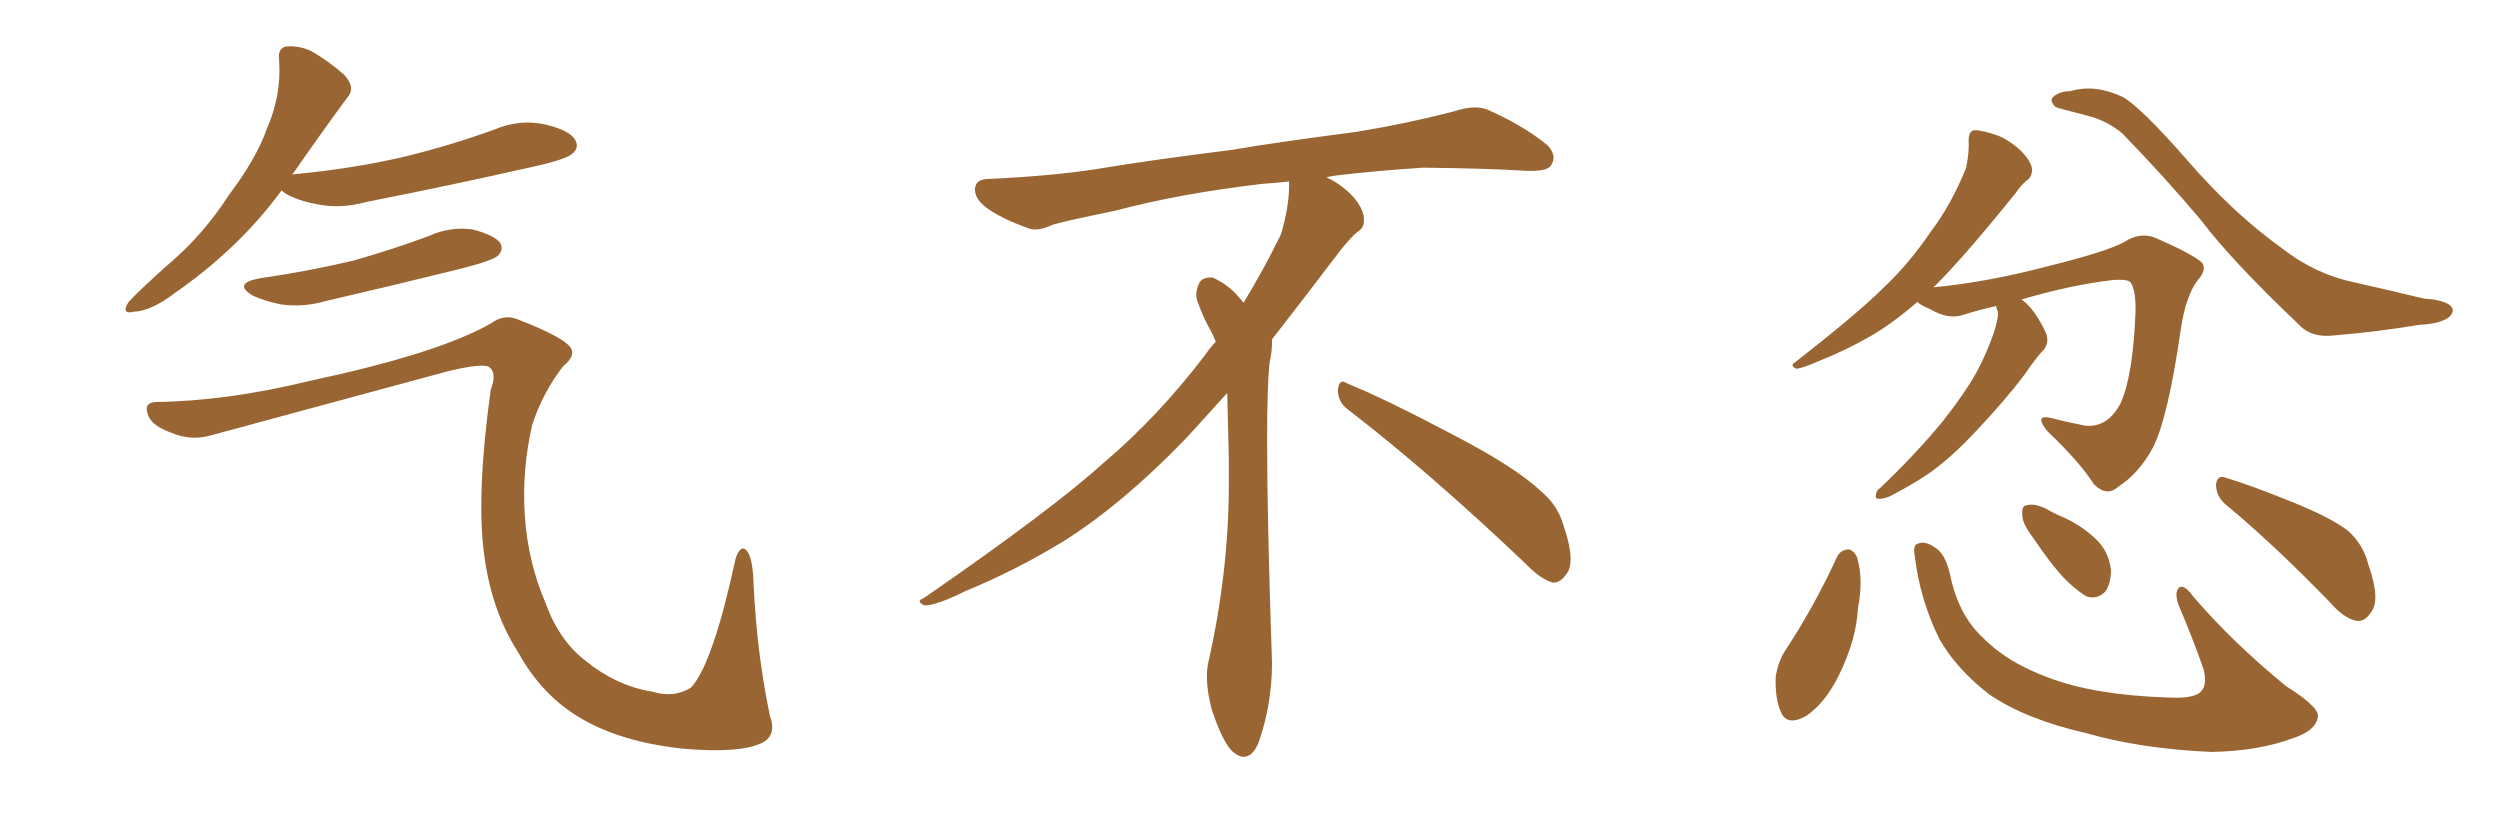 <svg xmlns="http://www.w3.org/2000/svg" xmlns:xlink="http://www.w3.org/1999/xlink" width="450" height="150"><path fill="#996633" padding="10" d="M50.68 34.28L50.68 34.28Q43.07 44.68 31.49 52.73L31.49 52.73Q27.25 55.96 24.17 56.10L24.17 56.10Q21.68 56.69 23.14 54.35L23.14 54.35Q25.63 51.71 30.62 47.31L30.62 47.31Q36.62 42.19 41.16 35.16L41.16 35.16Q46.14 28.56 48.05 23.14L48.05 23.14Q50.68 17.14 50.24 10.84L50.24 10.84Q49.95 8.50 51.71 8.35L51.71 8.35Q53.91 8.20 56.10 9.23L56.10 9.23Q59.33 11.13 61.96 13.48L61.96 13.48Q64.16 15.82 62.40 17.72L62.40 17.72Q57.86 23.88 52.88 31.05L52.88 31.05Q52.59 31.35 52.59 31.49L52.59 31.49Q52.59 31.35 53.03 31.35L53.03 31.35Q63.87 30.32 73.10 28.13L73.10 28.13Q81.45 26.07 89.06 23.29L89.06 23.29Q93.60 21.39 98.14 22.41L98.14 22.41Q102.54 23.44 103.56 25.20L103.56 25.20Q104.30 26.66 102.98 27.69L102.98 27.69Q101.95 28.71 95.21 30.18L95.21 30.18Q80.27 33.54 66.06 36.33L66.06 36.33Q61.23 37.65 57.13 36.77L57.13 36.77Q53.76 36.18 51.42 34.86L51.42 34.86Q50.83 34.42 50.68 34.28ZM46.73 50.10L46.73 50.10Q55.81 48.78 63.72 46.88L63.72 46.88Q70.90 44.82 77.20 42.48L77.20 42.48Q81.01 40.72 85.11 41.31L85.11 41.31Q89.06 42.33 90.09 43.80L90.09 43.80Q90.67 44.97 89.65 46.00L89.65 46.00Q88.77 46.88 83.06 48.34L83.06 48.34Q70.61 51.42 58.59 54.20L58.59 54.20Q54.49 55.37 50.54 54.79L50.54 54.79Q47.61 54.20 45.41 53.17L45.41 53.17Q41.89 50.98 46.73 50.10ZM27.98 72.36L27.98 72.36L27.98 72.36Q40.72 72.22 55.81 68.55L55.81 68.55Q79.10 63.57 88.48 58.15L88.48 58.15Q90.67 56.54 93.02 57.42L93.02 57.42Q101.37 60.64 102.69 62.55L102.69 62.55Q103.71 64.01 101.37 65.92L101.37 65.92Q97.71 70.61 95.80 76.46L95.80 76.46Q93.90 84.67 94.48 93.02L94.48 93.02Q95.07 101.22 98.14 108.40L98.14 108.40Q100.49 114.99 105.03 118.65L105.03 118.65Q110.89 123.49 117.48 124.51L117.48 124.51Q121.29 125.68 124.37 123.78L124.37 123.78Q128.32 119.53 132.42 100.49L132.42 100.49Q133.30 98.00 134.33 99.02L134.33 99.02Q135.50 100.20 135.64 105.03L135.64 105.03Q136.23 117.63 138.57 128.76L138.57 128.76Q139.89 132.42 137.11 133.74L137.11 133.74Q133.15 135.64 123.05 134.77L123.05 134.77Q111.62 133.59 104.15 129.05L104.15 129.05Q97.41 124.95 93.31 117.48L93.31 117.48Q88.48 110.01 87.16 99.90L87.16 99.90Q85.69 89.21 88.33 70.17L88.33 70.17Q89.50 67.09 88.04 66.06L88.04 66.06Q86.87 65.33 80.71 66.80L80.71 66.80Q59.62 72.51 37.94 78.37L37.94 78.37Q34.42 79.39 30.91 77.93L30.91 77.93Q27.25 76.61 26.66 74.71L26.66 74.71Q25.78 72.51 27.98 72.36ZM242.58 73.68L242.58 73.68Q240.82 72.36 240.82 70.17L240.82 70.17Q240.97 68.70 241.70 68.70L241.70 68.70Q241.99 68.70 242.43 68.99L242.43 68.99Q249.32 71.78 261.77 78.37L261.77 78.37Q273.05 84.23 277.59 88.62L277.59 88.62Q280.37 90.97 281.40 94.48L281.40 94.48Q282.71 98.29 282.71 100.63L282.71 100.63Q282.71 102.39 281.98 103.27L281.98 103.27Q280.96 104.88 279.49 104.88L279.49 104.88Q277.15 104.15 274.51 101.37L274.51 101.37Q257.08 84.81 242.58 73.68ZM232.03 33.54L232.03 33.54L232.03 32.67Q229.25 32.96 227.05 33.11L227.05 33.11Q212.26 34.86 200.68 37.94L200.68 37.94Q191.46 39.84 189.55 40.43L189.55 40.43Q187.65 41.31 186.33 41.31L186.33 41.31Q185.74 41.31 185.30 41.16L185.30 41.16Q180.76 39.55 178.13 37.79L178.13 37.79Q175.49 36.04 175.49 34.13L175.49 34.13L175.49 33.98Q175.63 32.37 177.54 32.23L177.54 32.23Q190.43 31.64 198.93 30.18L198.93 30.18Q206.84 28.86 221.92 26.95L221.92 26.95Q229.54 25.63 244.19 23.73L244.19 23.73Q253.13 22.27 261.62 20.07L261.62 20.07Q263.82 19.34 265.43 19.34L265.43 19.34Q266.60 19.34 267.48 19.63L267.48 19.63Q273.93 22.41 278.47 26.07L278.47 26.07Q279.64 27.25 279.64 28.42L279.64 28.42Q279.64 29.00 279.20 29.74L279.20 29.74Q278.61 30.76 275.68 30.76L275.68 30.76L274.95 30.76Q268.21 30.32 256.20 30.18L256.20 30.18Q247.27 30.76 240.09 31.64L240.09 31.64Q239.21 31.79 238.77 31.93L238.77 31.93Q241.41 33.11 243.60 35.45L243.60 35.45Q245.36 37.50 245.51 39.26L245.51 39.26L245.51 39.84Q245.51 41.02 244.34 41.75L244.34 41.75Q243.02 42.77 240.67 45.85L240.67 45.85Q234.23 54.35 228.96 61.08L228.96 61.08L228.96 61.82Q228.96 63.28 228.52 65.33L228.52 65.33Q228.08 69.43 228.08 79.25L228.08 79.25Q228.08 93.46 228.96 119.24L228.96 119.24Q228.96 126.71 226.61 133.45L226.61 133.45Q225.59 136.23 223.83 136.23L223.83 136.23Q222.95 136.23 221.78 135.21L221.78 135.21Q220.02 133.45 218.12 127.73L218.12 127.73Q217.24 124.37 217.24 121.88L217.24 121.88Q217.24 120.26 217.53 119.09L217.53 119.09Q221.19 102.83 221.19 87.01L221.19 87.01L221.19 82.62Q221.04 76.61 220.90 70.75L220.90 70.75Q216.80 75.29 213.57 78.81L213.57 78.81Q202.15 90.67 191.46 97.41L191.46 97.41Q182.81 102.69 173.88 106.35L173.88 106.35Q168.60 108.98 166.41 108.98L166.41 108.98Q165.53 108.54 165.53 108.25L165.53 108.25Q165.53 107.96 166.26 107.67L166.26 107.67Q189.40 91.70 198.78 83.20L198.78 83.20Q208.45 75 216.94 63.87L216.94 63.87Q217.82 62.55 218.85 61.52L218.85 61.52Q218.41 60.35 217.82 59.33L217.82 59.33Q216.65 57.28 215.63 54.49L215.63 54.49Q215.33 53.76 215.33 53.03L215.33 53.03Q215.33 52.00 215.92 50.83L215.92 50.83Q216.50 49.95 217.82 49.95L217.82 49.95L218.26 49.95Q221.19 51.27 223.10 53.61L223.10 53.61Q223.39 53.91 223.83 54.49L223.83 54.49Q227.34 48.78 230.57 42.19L230.57 42.19Q232.03 37.21 232.03 33.54ZM371.19 19.63L371.19 19.63Q369.73 19.34 369.58 18.75L369.58 18.75Q368.99 18.02 369.58 17.43L369.58 17.43Q370.75 16.41 372.66 16.41L372.66 16.41Q377.05 15.09 382.03 17.43L382.03 17.43Q385.11 19.04 393.60 28.71L393.60 28.71Q401.95 38.38 410.74 44.68L410.74 44.68Q416.75 49.37 423.78 50.83L423.78 50.83Q430.96 52.44 436.38 53.76L436.38 53.76Q439.31 53.91 440.77 54.79L440.77 54.79Q442.24 55.81 440.77 57.13L440.77 57.13Q439.16 58.30 435.64 58.45L435.64 58.45Q427.59 59.77 420.41 60.35L420.41 60.35Q416.02 60.94 413.67 58.30L413.67 58.30Q401.66 46.88 396.24 39.70L396.24 39.70Q390.09 32.37 382.03 24.02L382.03 24.02Q379.39 21.83 376.17 20.95L376.17 20.95Q373.39 20.21 371.19 19.63ZM359.33 55.08L359.33 55.08Q356.10 55.81 353.32 56.69L353.32 56.69Q350.68 57.57 347.46 55.66L347.46 55.66Q345.70 54.93 345.12 54.35L345.12 54.35Q340.58 58.30 336.47 60.64L336.47 60.64Q331.79 63.28 327.25 65.04L327.25 65.04Q324.32 66.36 323.29 66.36L323.29 66.36Q322.12 65.77 323.14 65.19L323.14 65.19Q334.42 56.40 338.96 51.86L338.96 51.86Q343.65 47.46 347.61 41.60L347.61 41.60Q351.27 36.77 353.91 30.18L353.91 30.18Q354.49 27.25 354.35 25.34L354.35 25.34Q354.35 23.58 355.37 23.44L355.37 23.44Q356.98 23.44 359.77 24.46L359.77 24.46Q362.11 25.49 364.01 27.39L364.01 27.39Q365.63 29.15 365.77 30.47L365.77 30.47Q365.77 31.93 364.75 32.52L364.75 32.52Q363.87 33.25 362.84 34.72L362.84 34.72Q353.76 46.00 348.34 51.42L348.34 51.42Q348.05 51.56 348.05 51.71L348.05 51.71Q357.42 50.83 368.12 48.05L368.12 48.05Q379.39 45.26 382.47 43.51L382.47 43.51Q385.11 41.75 387.89 42.77L387.89 42.77Q394.92 45.85 396.39 47.31L396.39 47.31Q397.27 48.63 395.51 50.54L395.51 50.54Q393.46 53.32 392.58 59.03L392.58 59.03Q390.23 75.44 387.45 80.71L387.45 80.71Q384.96 85.25 381.30 87.60L381.30 87.60Q379.25 89.50 376.90 87.16L376.90 87.16Q374.27 83.06 368.55 77.64L368.55 77.64Q365.92 74.41 369.43 75.29L369.43 75.29Q372.22 76.03 375.29 76.61L375.29 76.61Q379.39 77.05 381.74 72.51L381.74 72.51Q383.94 67.53 384.38 56.40L384.38 56.40Q384.52 52.29 383.50 50.83L383.50 50.83Q383.06 50.24 380.42 50.39L380.42 50.39Q372.80 51.27 363.87 53.91L363.87 53.91Q364.31 54.20 364.45 54.35L364.45 54.35Q366.36 55.96 368.12 59.62L368.12 59.62Q368.99 61.38 367.97 62.84L367.97 62.84Q366.65 64.16 364.45 67.38L364.45 67.38Q360.94 72.07 355.52 77.78L355.52 77.78Q352.00 81.59 348.34 84.38L348.34 84.38Q345.70 86.43 340.43 89.21L340.43 89.21Q339.26 89.79 338.23 89.79L338.23 89.79Q337.50 89.79 337.65 89.21L337.65 89.21Q337.65 88.33 338.53 87.74L338.53 87.74Q344.82 81.74 349.66 75.88L349.66 75.88Q353.61 70.90 355.81 66.94L355.81 66.94Q357.42 64.01 358.89 59.91L358.89 59.91Q359.77 57.13 359.62 56.10L359.62 56.10Q359.33 55.52 359.33 55.08ZM330.62 100.34L330.62 100.34Q331.20 99.02 332.67 98.88L332.67 98.88Q333.69 99.02 334.28 100.34L334.28 100.34Q335.45 104.30 334.42 109.57L334.42 109.57Q334.13 115.14 331.05 121.44L331.05 121.44Q328.56 126.56 325.05 128.91L325.05 128.91Q321.53 130.81 320.51 128.03L320.51 128.03Q319.48 125.68 319.63 121.73L319.63 121.73Q320.07 119.24 321.09 117.48L321.09 117.48Q326.51 109.28 330.62 100.34ZM344.68 100.20L344.68 100.20Q344.24 98.00 345.26 97.85L345.26 97.85Q346.44 97.27 348.34 98.58L348.34 98.58Q350.10 99.61 350.98 103.27L350.98 103.27Q352.44 110.60 356.84 114.70L356.84 114.70Q361.23 119.24 368.85 122.02L368.85 122.02Q377.05 125.10 389.94 125.54L389.94 125.54Q395.21 125.83 396.24 124.37L396.24 124.37Q397.27 123.34 396.68 120.56L396.68 120.56Q394.63 114.70 392.29 109.28L392.29 109.28Q391.41 107.08 391.99 106.05L391.99 106.05Q392.87 104.74 394.78 107.37L394.78 107.37Q401.81 115.58 411.47 123.49L411.47 123.49Q417.77 127.44 417.19 129.20L417.19 129.20Q416.75 131.54 412.79 132.86L412.79 132.86Q406.49 135.21 398.00 135.35L398.00 135.35Q385.25 134.77 375.59 131.98L375.59 131.98Q364.60 129.49 358.01 124.95L358.01 124.95Q352.15 120.41 349.07 114.99L349.07 114.99Q345.56 107.81 344.68 100.20ZM365.77 96.53L365.77 96.53Q364.01 94.19 364.01 92.72L364.01 92.72Q363.87 90.97 364.75 90.97L364.75 90.97Q366.06 90.53 368.26 91.55L368.26 91.55Q369.73 92.43 371.19 93.02L371.19 93.02Q374.85 94.63 377.49 97.27L377.49 97.27Q379.54 99.32 379.98 102.54L379.98 102.54Q379.98 105.03 378.96 106.49L378.96 106.49Q377.49 107.96 375.59 107.37L375.59 107.37Q374.12 106.49 372.22 104.74L372.22 104.74Q369.73 102.39 365.77 96.53ZM400.63 90.82L400.63 90.82L400.63 90.82Q398.88 89.36 398.88 87.16L398.88 87.16Q399.17 85.40 400.63 85.99L400.63 85.99Q405.03 87.30 412.65 90.38L412.65 90.38Q419.53 93.16 422.61 95.51L422.61 95.51Q425.39 98.00 426.27 101.51L426.27 101.51Q428.61 108.11 426.71 110.30L426.71 110.30Q425.68 111.91 424.22 111.77L424.22 111.77Q421.88 111.33 419.24 108.25L419.24 108.25Q409.13 97.85 400.63 90.82Z"/></svg>